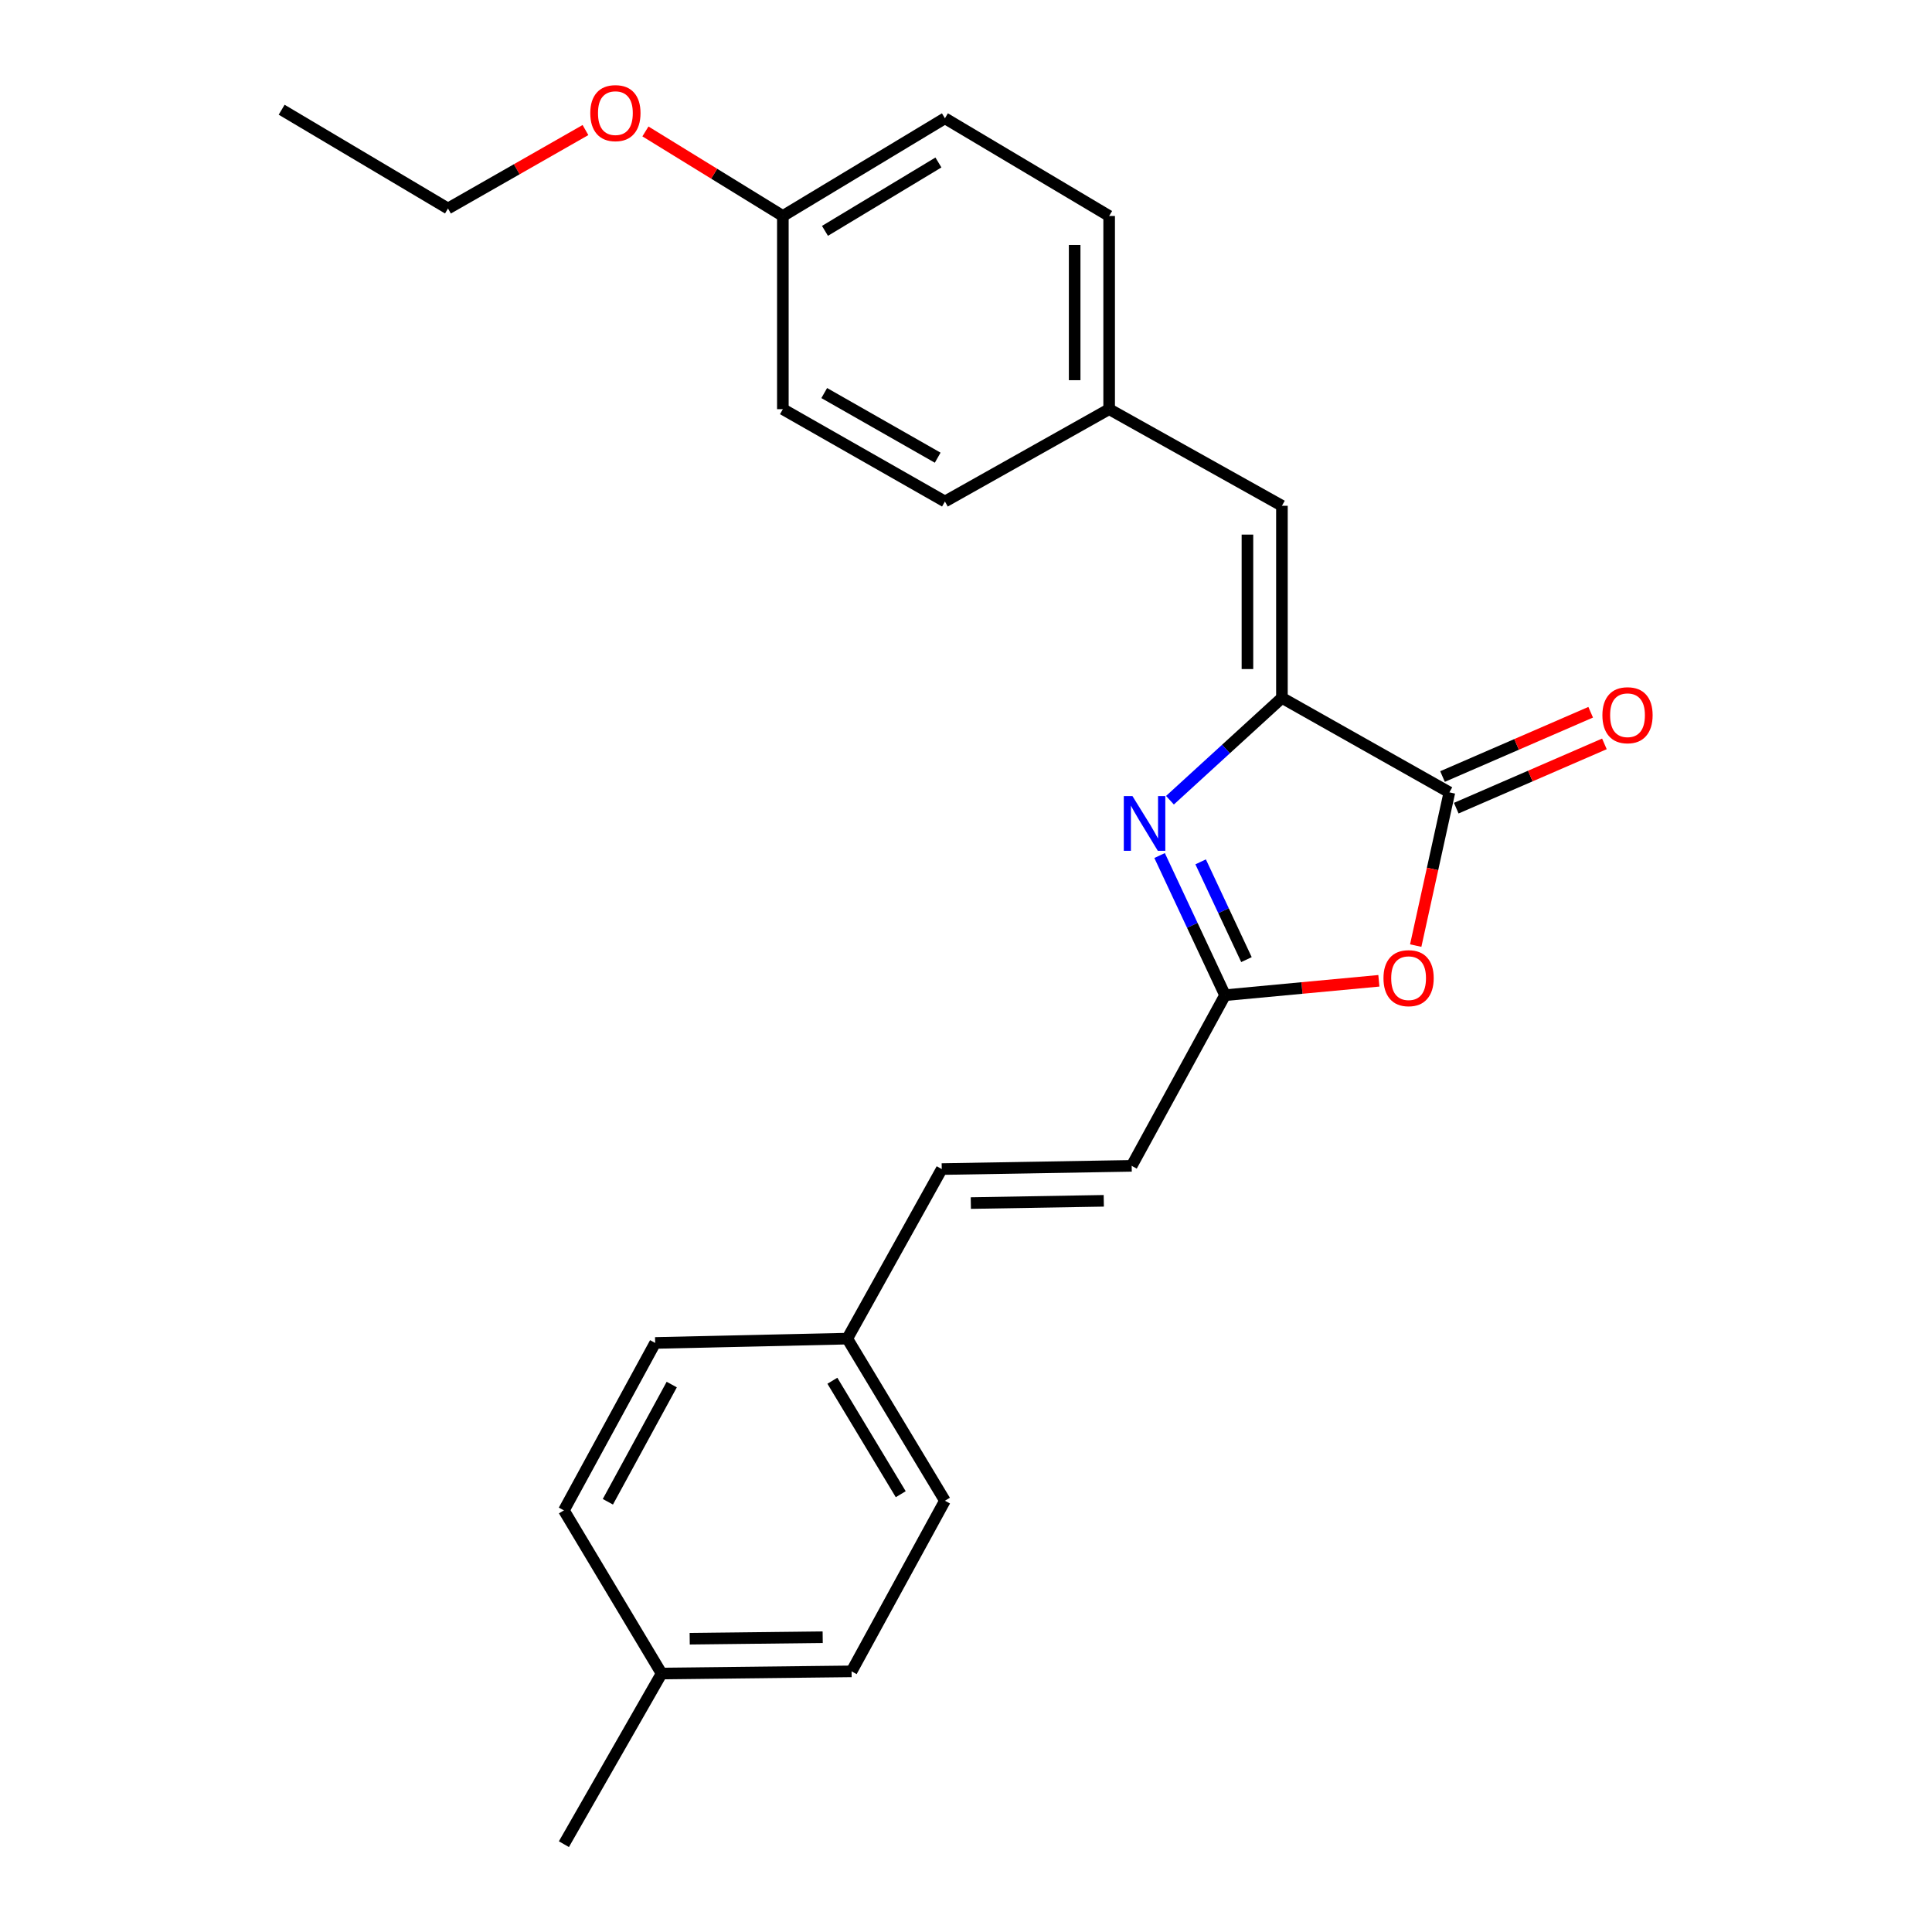 <?xml version='1.0' encoding='iso-8859-1'?>
<svg version='1.1' baseProfile='full'
              xmlns='http://www.w3.org/2000/svg'
                      xmlns:rdkit='http://www.rdkit.org/xml'
                      xmlns:xlink='http://www.w3.org/1999/xlink'
                  xml:space='preserve'
width='1000px' height='1000px' viewBox='0 0 1000 1000'>
<!-- END OF HEADER -->
<rect style='opacity:1.0;fill:#FFFFFF;stroke:none' width='1000' height='1000' x='0' y='0'> </rect>
<path class='bond-0' d='M 663.525,361.218 L 634.546,387.707' style='fill:none;fill-rule:evenodd;stroke:#000000;stroke-width:6px;stroke-linecap:butt;stroke-linejoin:miter;stroke-opacity:1' />
<path class='bond-0' d='M 634.546,387.707 L 605.568,414.196' style='fill:none;fill-rule:evenodd;stroke:#0000FF;stroke-width:6px;stroke-linecap:butt;stroke-linejoin:miter;stroke-opacity:1' />
<path class='bond-1' d='M 663.525,361.218 L 750.2,410.119' style='fill:none;fill-rule:evenodd;stroke:#000000;stroke-width:6px;stroke-linecap:butt;stroke-linejoin:miter;stroke-opacity:1' />
<path class='bond-4' d='M 663.525,361.218 L 663.525,261.79' style='fill:none;fill-rule:evenodd;stroke:#000000;stroke-width:6px;stroke-linecap:butt;stroke-linejoin:miter;stroke-opacity:1' />
<path class='bond-4' d='M 645.674,346.304 L 645.674,276.704' style='fill:none;fill-rule:evenodd;stroke:#000000;stroke-width:6px;stroke-linecap:butt;stroke-linejoin:miter;stroke-opacity:1' />
<path class='bond-3' d='M 600.206,442.829 L 617.143,478.97' style='fill:none;fill-rule:evenodd;stroke:#0000FF;stroke-width:6px;stroke-linecap:butt;stroke-linejoin:miter;stroke-opacity:1' />
<path class='bond-3' d='M 617.143,478.97 L 634.081,515.111' style='fill:none;fill-rule:evenodd;stroke:#000000;stroke-width:6px;stroke-linecap:butt;stroke-linejoin:miter;stroke-opacity:1' />
<path class='bond-3' d='M 621.451,446.096 L 633.307,471.395' style='fill:none;fill-rule:evenodd;stroke:#0000FF;stroke-width:6px;stroke-linecap:butt;stroke-linejoin:miter;stroke-opacity:1' />
<path class='bond-3' d='M 633.307,471.395 L 645.163,496.694' style='fill:none;fill-rule:evenodd;stroke:#000000;stroke-width:6px;stroke-linecap:butt;stroke-linejoin:miter;stroke-opacity:1' />
<path class='bond-2' d='M 750.2,410.119 L 741.486,449.777' style='fill:none;fill-rule:evenodd;stroke:#000000;stroke-width:6px;stroke-linecap:butt;stroke-linejoin:miter;stroke-opacity:1' />
<path class='bond-2' d='M 741.486,449.777 L 732.773,489.436' style='fill:none;fill-rule:evenodd;stroke:#FF0000;stroke-width:6px;stroke-linecap:butt;stroke-linejoin:miter;stroke-opacity:1' />
<path class='bond-7' d='M 753.753,418.307 L 792.096,401.67' style='fill:none;fill-rule:evenodd;stroke:#000000;stroke-width:6px;stroke-linecap:butt;stroke-linejoin:miter;stroke-opacity:1' />
<path class='bond-7' d='M 792.096,401.67 L 830.439,385.033' style='fill:none;fill-rule:evenodd;stroke:#FF0000;stroke-width:6px;stroke-linecap:butt;stroke-linejoin:miter;stroke-opacity:1' />
<path class='bond-7' d='M 746.647,401.931 L 784.99,385.294' style='fill:none;fill-rule:evenodd;stroke:#000000;stroke-width:6px;stroke-linecap:butt;stroke-linejoin:miter;stroke-opacity:1' />
<path class='bond-7' d='M 784.99,385.294 L 823.333,368.657' style='fill:none;fill-rule:evenodd;stroke:#FF0000;stroke-width:6px;stroke-linecap:butt;stroke-linejoin:miter;stroke-opacity:1' />
<path class='bond-24' d='M 713.701,507.656 L 673.891,511.383' style='fill:none;fill-rule:evenodd;stroke:#FF0000;stroke-width:6px;stroke-linecap:butt;stroke-linejoin:miter;stroke-opacity:1' />
<path class='bond-24' d='M 673.891,511.383 L 634.081,515.111' style='fill:none;fill-rule:evenodd;stroke:#000000;stroke-width:6px;stroke-linecap:butt;stroke-linejoin:miter;stroke-opacity:1' />
<path class='bond-5' d='M 634.081,515.111 L 585.755,603.442' style='fill:none;fill-rule:evenodd;stroke:#000000;stroke-width:6px;stroke-linecap:butt;stroke-linejoin:miter;stroke-opacity:1' />
<path class='bond-8' d='M 663.525,261.79 L 574.093,211.788' style='fill:none;fill-rule:evenodd;stroke:#000000;stroke-width:6px;stroke-linecap:butt;stroke-linejoin:miter;stroke-opacity:1' />
<path class='bond-6' d='M 585.755,603.442 L 487.448,605.108' style='fill:none;fill-rule:evenodd;stroke:#000000;stroke-width:6px;stroke-linecap:butt;stroke-linejoin:miter;stroke-opacity:1' />
<path class='bond-6' d='M 571.312,621.54 L 502.496,622.706' style='fill:none;fill-rule:evenodd;stroke:#000000;stroke-width:6px;stroke-linecap:butt;stroke-linejoin:miter;stroke-opacity:1' />
<path class='bond-9' d='M 487.448,605.108 L 438.547,692.874' style='fill:none;fill-rule:evenodd;stroke:#000000;stroke-width:6px;stroke-linecap:butt;stroke-linejoin:miter;stroke-opacity:1' />
<path class='bond-12' d='M 574.093,211.788 L 489.094,259.578' style='fill:none;fill-rule:evenodd;stroke:#000000;stroke-width:6px;stroke-linecap:butt;stroke-linejoin:miter;stroke-opacity:1' />
<path class='bond-13' d='M 574.093,211.788 L 574.093,111.794' style='fill:none;fill-rule:evenodd;stroke:#000000;stroke-width:6px;stroke-linecap:butt;stroke-linejoin:miter;stroke-opacity:1' />
<path class='bond-13' d='M 556.242,196.789 L 556.242,126.793' style='fill:none;fill-rule:evenodd;stroke:#000000;stroke-width:6px;stroke-linecap:butt;stroke-linejoin:miter;stroke-opacity:1' />
<path class='bond-14' d='M 438.547,692.874 L 339.108,695.105' style='fill:none;fill-rule:evenodd;stroke:#000000;stroke-width:6px;stroke-linecap:butt;stroke-linejoin:miter;stroke-opacity:1' />
<path class='bond-15' d='M 438.547,692.874 L 489.094,776.772' style='fill:none;fill-rule:evenodd;stroke:#000000;stroke-width:6px;stroke-linecap:butt;stroke-linejoin:miter;stroke-opacity:1' />
<path class='bond-15' d='M 430.839,714.671 L 466.222,773.4' style='fill:none;fill-rule:evenodd;stroke:#000000;stroke-width:6px;stroke-linecap:butt;stroke-linejoin:miter;stroke-opacity:1' />
<path class='bond-10' d='M 405.205,111.794 L 489.094,61.227' style='fill:none;fill-rule:evenodd;stroke:#000000;stroke-width:6px;stroke-linecap:butt;stroke-linejoin:miter;stroke-opacity:1' />
<path class='bond-10' d='M 427.004,119.497 L 485.726,84.1' style='fill:none;fill-rule:evenodd;stroke:#000000;stroke-width:6px;stroke-linecap:butt;stroke-linejoin:miter;stroke-opacity:1' />
<path class='bond-20' d='M 405.205,111.794 L 369.64,89.914' style='fill:none;fill-rule:evenodd;stroke:#000000;stroke-width:6px;stroke-linecap:butt;stroke-linejoin:miter;stroke-opacity:1' />
<path class='bond-20' d='M 369.64,89.914 L 334.074,68.033' style='fill:none;fill-rule:evenodd;stroke:#FF0000;stroke-width:6px;stroke-linecap:butt;stroke-linejoin:miter;stroke-opacity:1' />
<path class='bond-25' d='M 405.205,111.794 L 405.205,211.788' style='fill:none;fill-rule:evenodd;stroke:#000000;stroke-width:6px;stroke-linecap:butt;stroke-linejoin:miter;stroke-opacity:1' />
<path class='bond-11' d='M 342.44,866.214 L 440.778,865.094' style='fill:none;fill-rule:evenodd;stroke:#000000;stroke-width:6px;stroke-linecap:butt;stroke-linejoin:miter;stroke-opacity:1' />
<path class='bond-11' d='M 356.988,848.197 L 425.824,847.412' style='fill:none;fill-rule:evenodd;stroke:#000000;stroke-width:6px;stroke-linecap:butt;stroke-linejoin:miter;stroke-opacity:1' />
<path class='bond-22' d='M 342.44,866.214 L 291.873,954.545' style='fill:none;fill-rule:evenodd;stroke:#000000;stroke-width:6px;stroke-linecap:butt;stroke-linejoin:miter;stroke-opacity:1' />
<path class='bond-26' d='M 342.44,866.214 L 291.873,781.771' style='fill:none;fill-rule:evenodd;stroke:#000000;stroke-width:6px;stroke-linecap:butt;stroke-linejoin:miter;stroke-opacity:1' />
<path class='bond-17' d='M 489.094,259.578 L 405.205,211.788' style='fill:none;fill-rule:evenodd;stroke:#000000;stroke-width:6px;stroke-linecap:butt;stroke-linejoin:miter;stroke-opacity:1' />
<path class='bond-17' d='M 485.347,236.899 L 426.625,203.446' style='fill:none;fill-rule:evenodd;stroke:#000000;stroke-width:6px;stroke-linecap:butt;stroke-linejoin:miter;stroke-opacity:1' />
<path class='bond-16' d='M 574.093,111.794 L 489.094,61.227' style='fill:none;fill-rule:evenodd;stroke:#000000;stroke-width:6px;stroke-linecap:butt;stroke-linejoin:miter;stroke-opacity:1' />
<path class='bond-19' d='M 339.108,695.105 L 291.873,781.771' style='fill:none;fill-rule:evenodd;stroke:#000000;stroke-width:6px;stroke-linecap:butt;stroke-linejoin:miter;stroke-opacity:1' />
<path class='bond-19' d='M 347.697,716.648 L 314.632,777.314' style='fill:none;fill-rule:evenodd;stroke:#000000;stroke-width:6px;stroke-linecap:butt;stroke-linejoin:miter;stroke-opacity:1' />
<path class='bond-18' d='M 489.094,776.772 L 440.778,865.094' style='fill:none;fill-rule:evenodd;stroke:#000000;stroke-width:6px;stroke-linecap:butt;stroke-linejoin:miter;stroke-opacity:1' />
<path class='bond-21' d='M 303.036,67.312 L 267.456,87.614' style='fill:none;fill-rule:evenodd;stroke:#FF0000;stroke-width:6px;stroke-linecap:butt;stroke-linejoin:miter;stroke-opacity:1' />
<path class='bond-21' d='M 267.456,87.614 L 231.875,107.917' style='fill:none;fill-rule:evenodd;stroke:#000000;stroke-width:6px;stroke-linecap:butt;stroke-linejoin:miter;stroke-opacity:1' />
<path class='bond-23' d='M 231.875,107.917 L 145.785,56.794' style='fill:none;fill-rule:evenodd;stroke:#000000;stroke-width:6px;stroke-linecap:butt;stroke-linejoin:miter;stroke-opacity:1' />
<path  class='atom-1' d='M 586.16 412.055
L 595.44 427.055
Q 596.36 428.535, 597.84 431.215
Q 599.32 433.895, 599.4 434.055
L 599.4 412.055
L 603.16 412.055
L 603.16 440.375
L 599.28 440.375
L 589.32 423.975
Q 588.16 422.055, 586.92 419.855
Q 585.72 417.655, 585.36 416.975
L 585.36 440.375
L 581.68 440.375
L 581.68 412.055
L 586.16 412.055
' fill='#0000FF'/>
<path  class='atom-3' d='M 716.086 506.295
Q 716.086 499.495, 719.446 495.695
Q 722.806 491.895, 729.086 491.895
Q 735.366 491.895, 738.726 495.695
Q 742.086 499.495, 742.086 506.295
Q 742.086 513.175, 738.686 517.095
Q 735.286 520.975, 729.086 520.975
Q 722.846 520.975, 719.446 517.095
Q 716.086 513.215, 716.086 506.295
M 729.086 517.775
Q 733.406 517.775, 735.726 514.895
Q 738.086 511.975, 738.086 506.295
Q 738.086 500.735, 735.726 497.935
Q 733.406 495.095, 729.086 495.095
Q 724.766 495.095, 722.406 497.895
Q 720.086 500.695, 720.086 506.295
Q 720.086 512.015, 722.406 514.895
Q 724.766 517.775, 729.086 517.775
' fill='#FF0000'/>
<path  class='atom-8' d='M 829.399 370.194
Q 829.399 363.394, 832.759 359.594
Q 836.119 355.794, 842.399 355.794
Q 848.679 355.794, 852.039 359.594
Q 855.399 363.394, 855.399 370.194
Q 855.399 377.074, 851.999 380.994
Q 848.599 384.874, 842.399 384.874
Q 836.159 384.874, 832.759 380.994
Q 829.399 377.114, 829.399 370.194
M 842.399 381.674
Q 846.719 381.674, 849.039 378.794
Q 851.399 375.874, 851.399 370.194
Q 851.399 364.634, 849.039 361.834
Q 846.719 358.994, 842.399 358.994
Q 838.079 358.994, 835.719 361.794
Q 833.399 364.594, 833.399 370.194
Q 833.399 375.914, 835.719 378.794
Q 838.079 381.674, 842.399 381.674
' fill='#FF0000'/>
<path  class='atom-21' d='M 305.53 58.55
Q 305.53 51.75, 308.89 47.95
Q 312.25 44.15, 318.53 44.15
Q 324.81 44.15, 328.17 47.95
Q 331.53 51.75, 331.53 58.55
Q 331.53 65.43, 328.13 69.35
Q 324.73 73.23, 318.53 73.23
Q 312.29 73.23, 308.89 69.35
Q 305.53 65.47, 305.53 58.55
M 318.53 70.03
Q 322.85 70.03, 325.17 67.15
Q 327.53 64.23, 327.53 58.55
Q 327.53 52.99, 325.17 50.19
Q 322.85 47.35, 318.53 47.35
Q 314.21 47.35, 311.85 50.15
Q 309.53 52.95, 309.53 58.55
Q 309.53 64.27, 311.85 67.15
Q 314.21 70.03, 318.53 70.03
' fill='#FF0000'/>
</svg>
